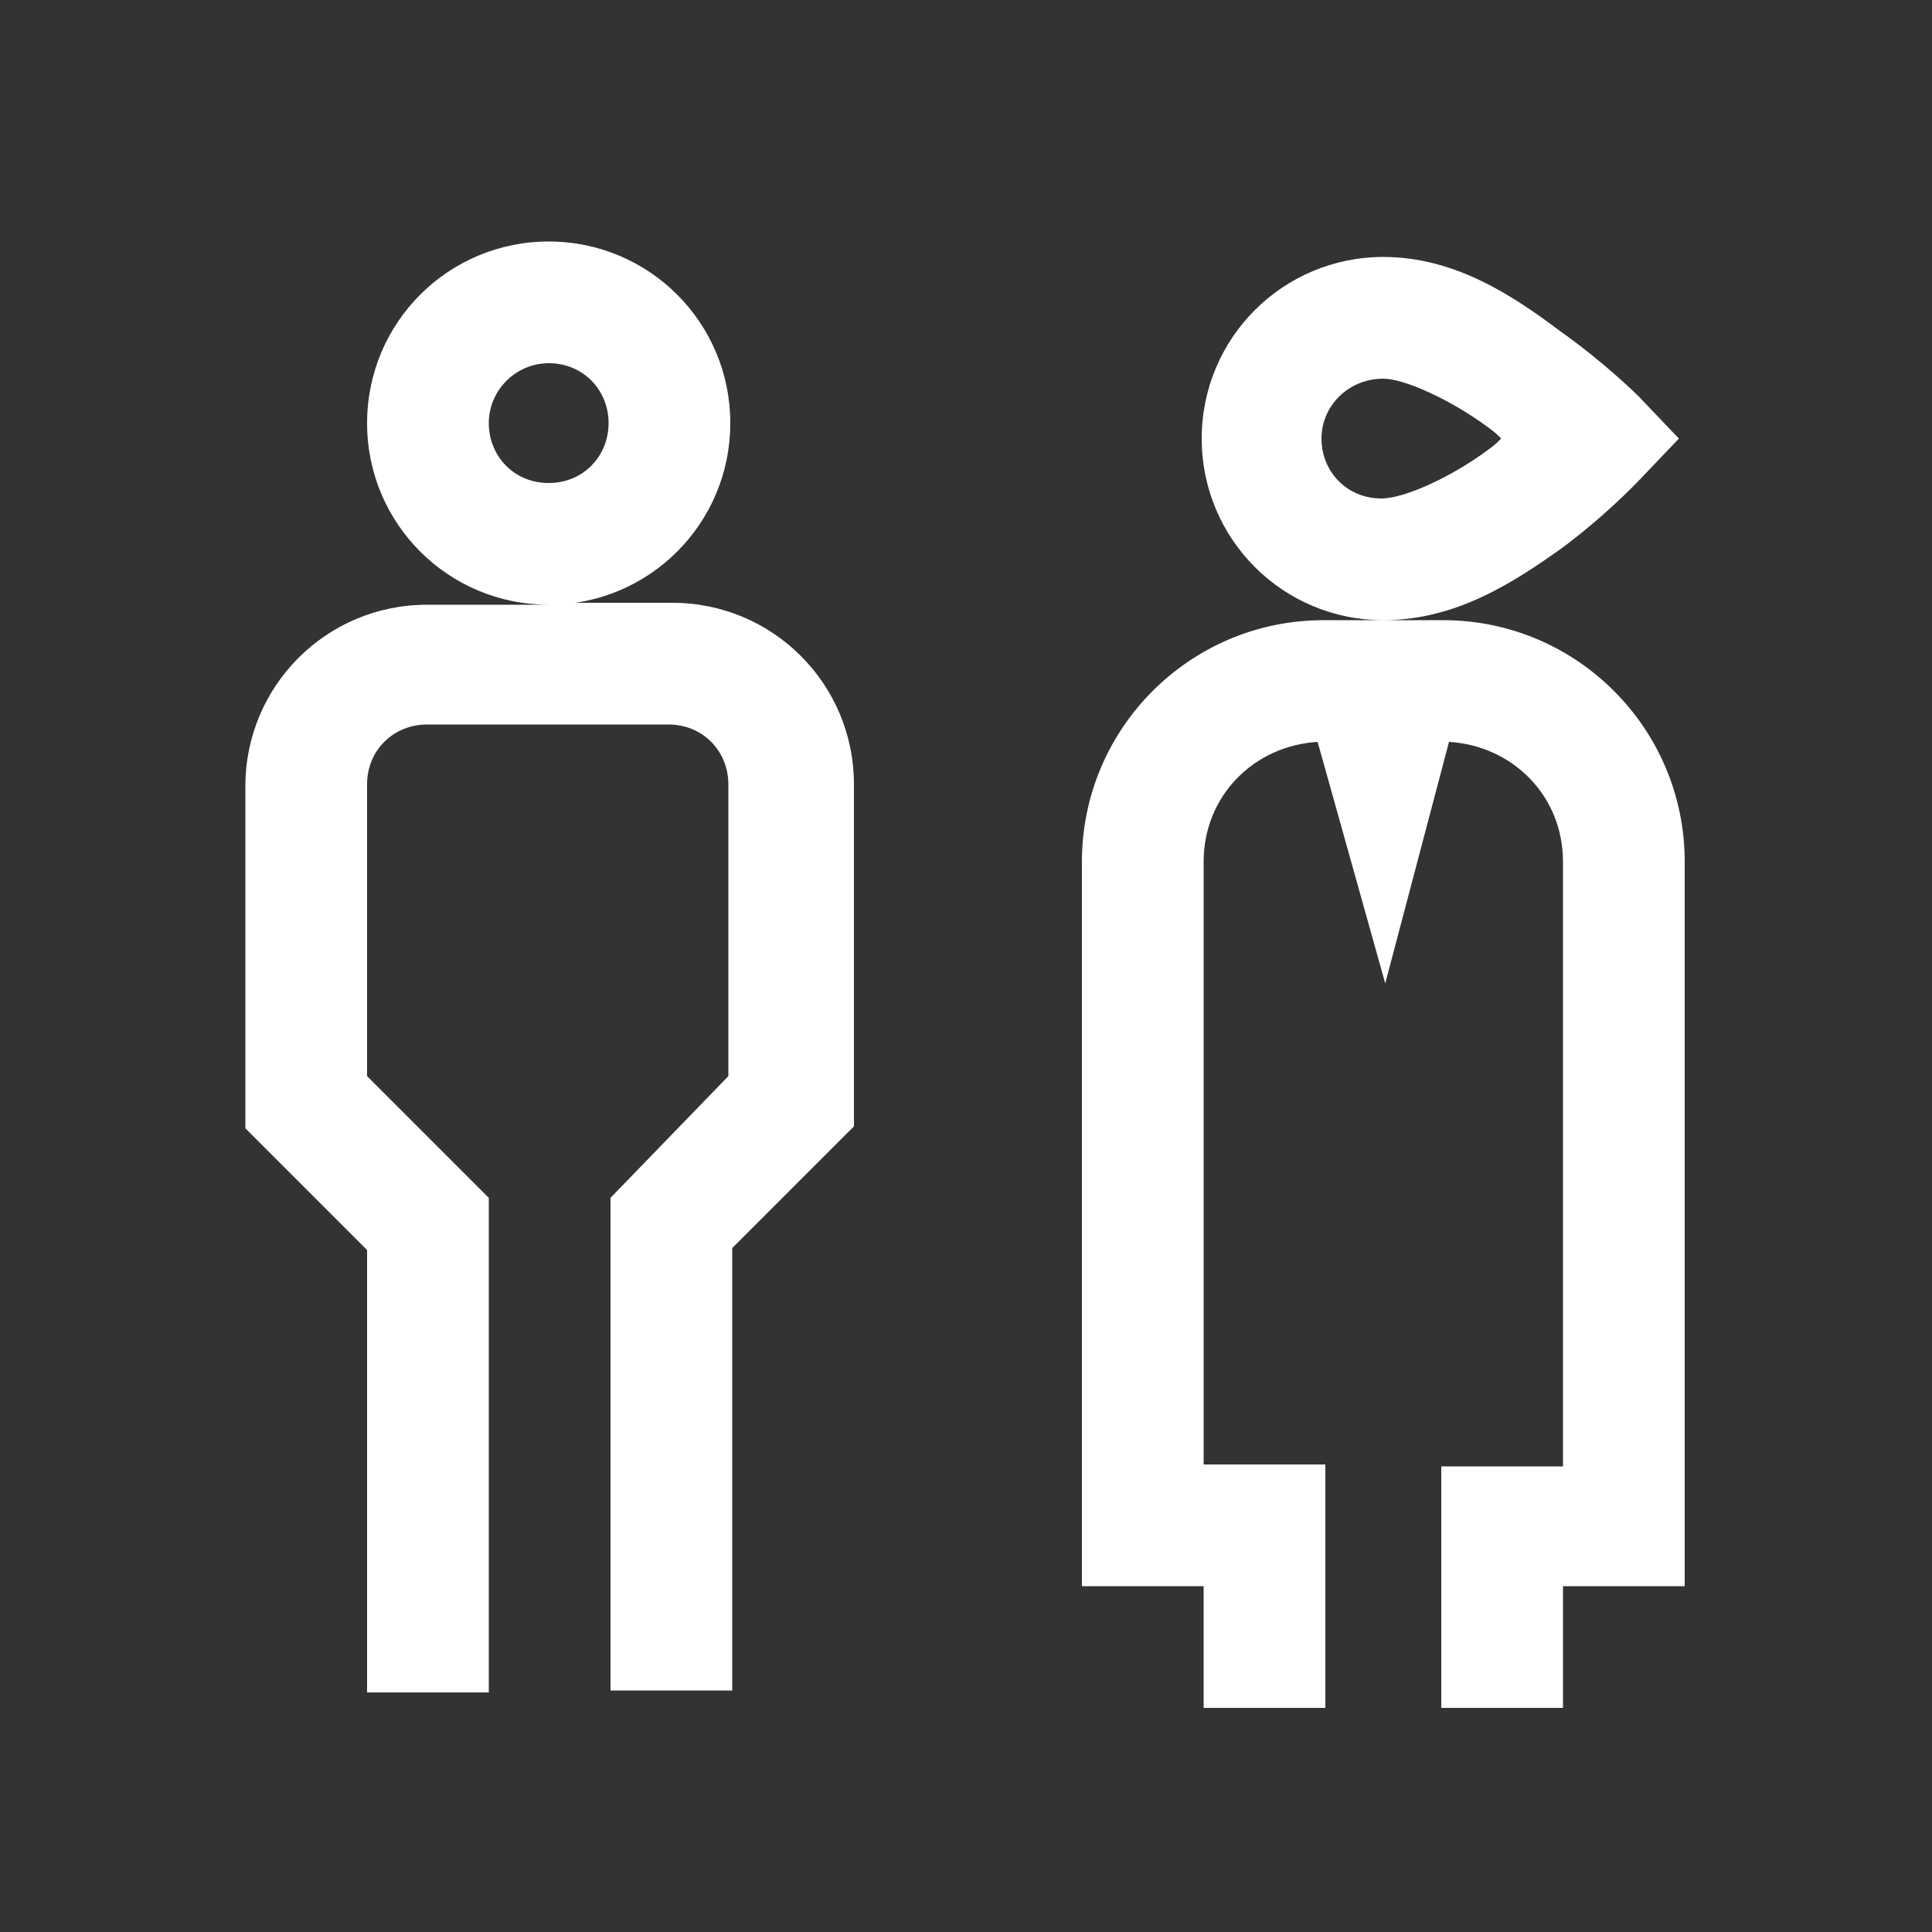 <?xml version="1.0" encoding="utf-8"?>
<!-- Generator: Adobe Illustrator 23.0.6, SVG Export Plug-In . SVG Version: 6.00 Build 0)  -->
<svg version="1.1" id="Ebene_1" xmlns="http://www.w3.org/2000/svg" xmlns:xlink="http://www.w3.org/1999/xlink" x="0px" y="0px"
	 viewBox="0 0 100 100" style="enable-background:new 0 0 100 100;" xml:space="preserve">
<rect x="0" y="0" width="100" height="100" fill="#333333" stroke="none"/>
<style type="text/css">
	.st0{fill:#FFFFFF;}
</style>
<g>
	<g id="surface1">
		<path class="st0" d="M28.4,12.5c-5.2,0-9.4,4.2-9.4,9.4s4.2,9.4,9.4,9.4s9.4-4.2,9.4-9.4S33.6,12.5,28.4,12.5z M28.4,31.3h-6.3
			c-5.2,0-9.4,4.2-9.4,9.4v17.7l6.3,6.3v22.9h6.3V62l-6.3-6.3V40.6c0-1.8,1.4-3.1,3.1-3.1h12.5c1.8,0,3.1,1.4,3.1,3.1v15.1L31.6,62
			v25.5h6.3V64.6l6.3-6.3V40.6c0-5.2-4.2-9.4-9.4-9.4H28.4z M28.4,18.8c1.8,0,3.1,1.4,3.1,3.1S30.2,25,28.4,25s-3.1-1.4-3.1-3.1
			S26.7,18.8,28.4,18.8z"/>
	</g>
	<g id="surface1_1_">
		<path class="st0" d="M71.6,13.3c-5.2,0-9.4,4.2-9.4,9.4s4.2,9.4,9.4,9.4c3.8,0,6.8-2,9.2-3.7c2.3-1.7,4-3.5,4-3.5l2.1-2.2
			l-2.1-2.2c0,0-1.7-1.7-4.1-3.4C78.3,15.3,75.3,13.3,71.6,13.3z M71.6,32.1h-3.1c-6.9,0-12.5,5.6-12.5,12.5v37.5h6.3v6.3h6.3V75.8
			h-6.3V44.6c0-3.4,2.6-6,5.9-6.2l3.5,12.5L75,38.4c3.3,0.2,5.9,2.8,5.9,6.2v31.3h-6.3v12.5h6.3v-6.3h6.3V44.6
			c0-6.9-5.6-12.5-12.5-12.5H71.6z M71.6,19.6c1.1,0,3.5,1.1,5.4,2.5c0.4,0.3,0.4,0.3,0.7,0.6C77.4,23,77.4,23,77,23.3
			c-1.9,1.4-4.3,2.5-5.5,2.5c-1.8,0-3.1-1.4-3.1-3.1S69.8,19.6,71.6,19.6z"/>
	</g>
</g>
</svg>
